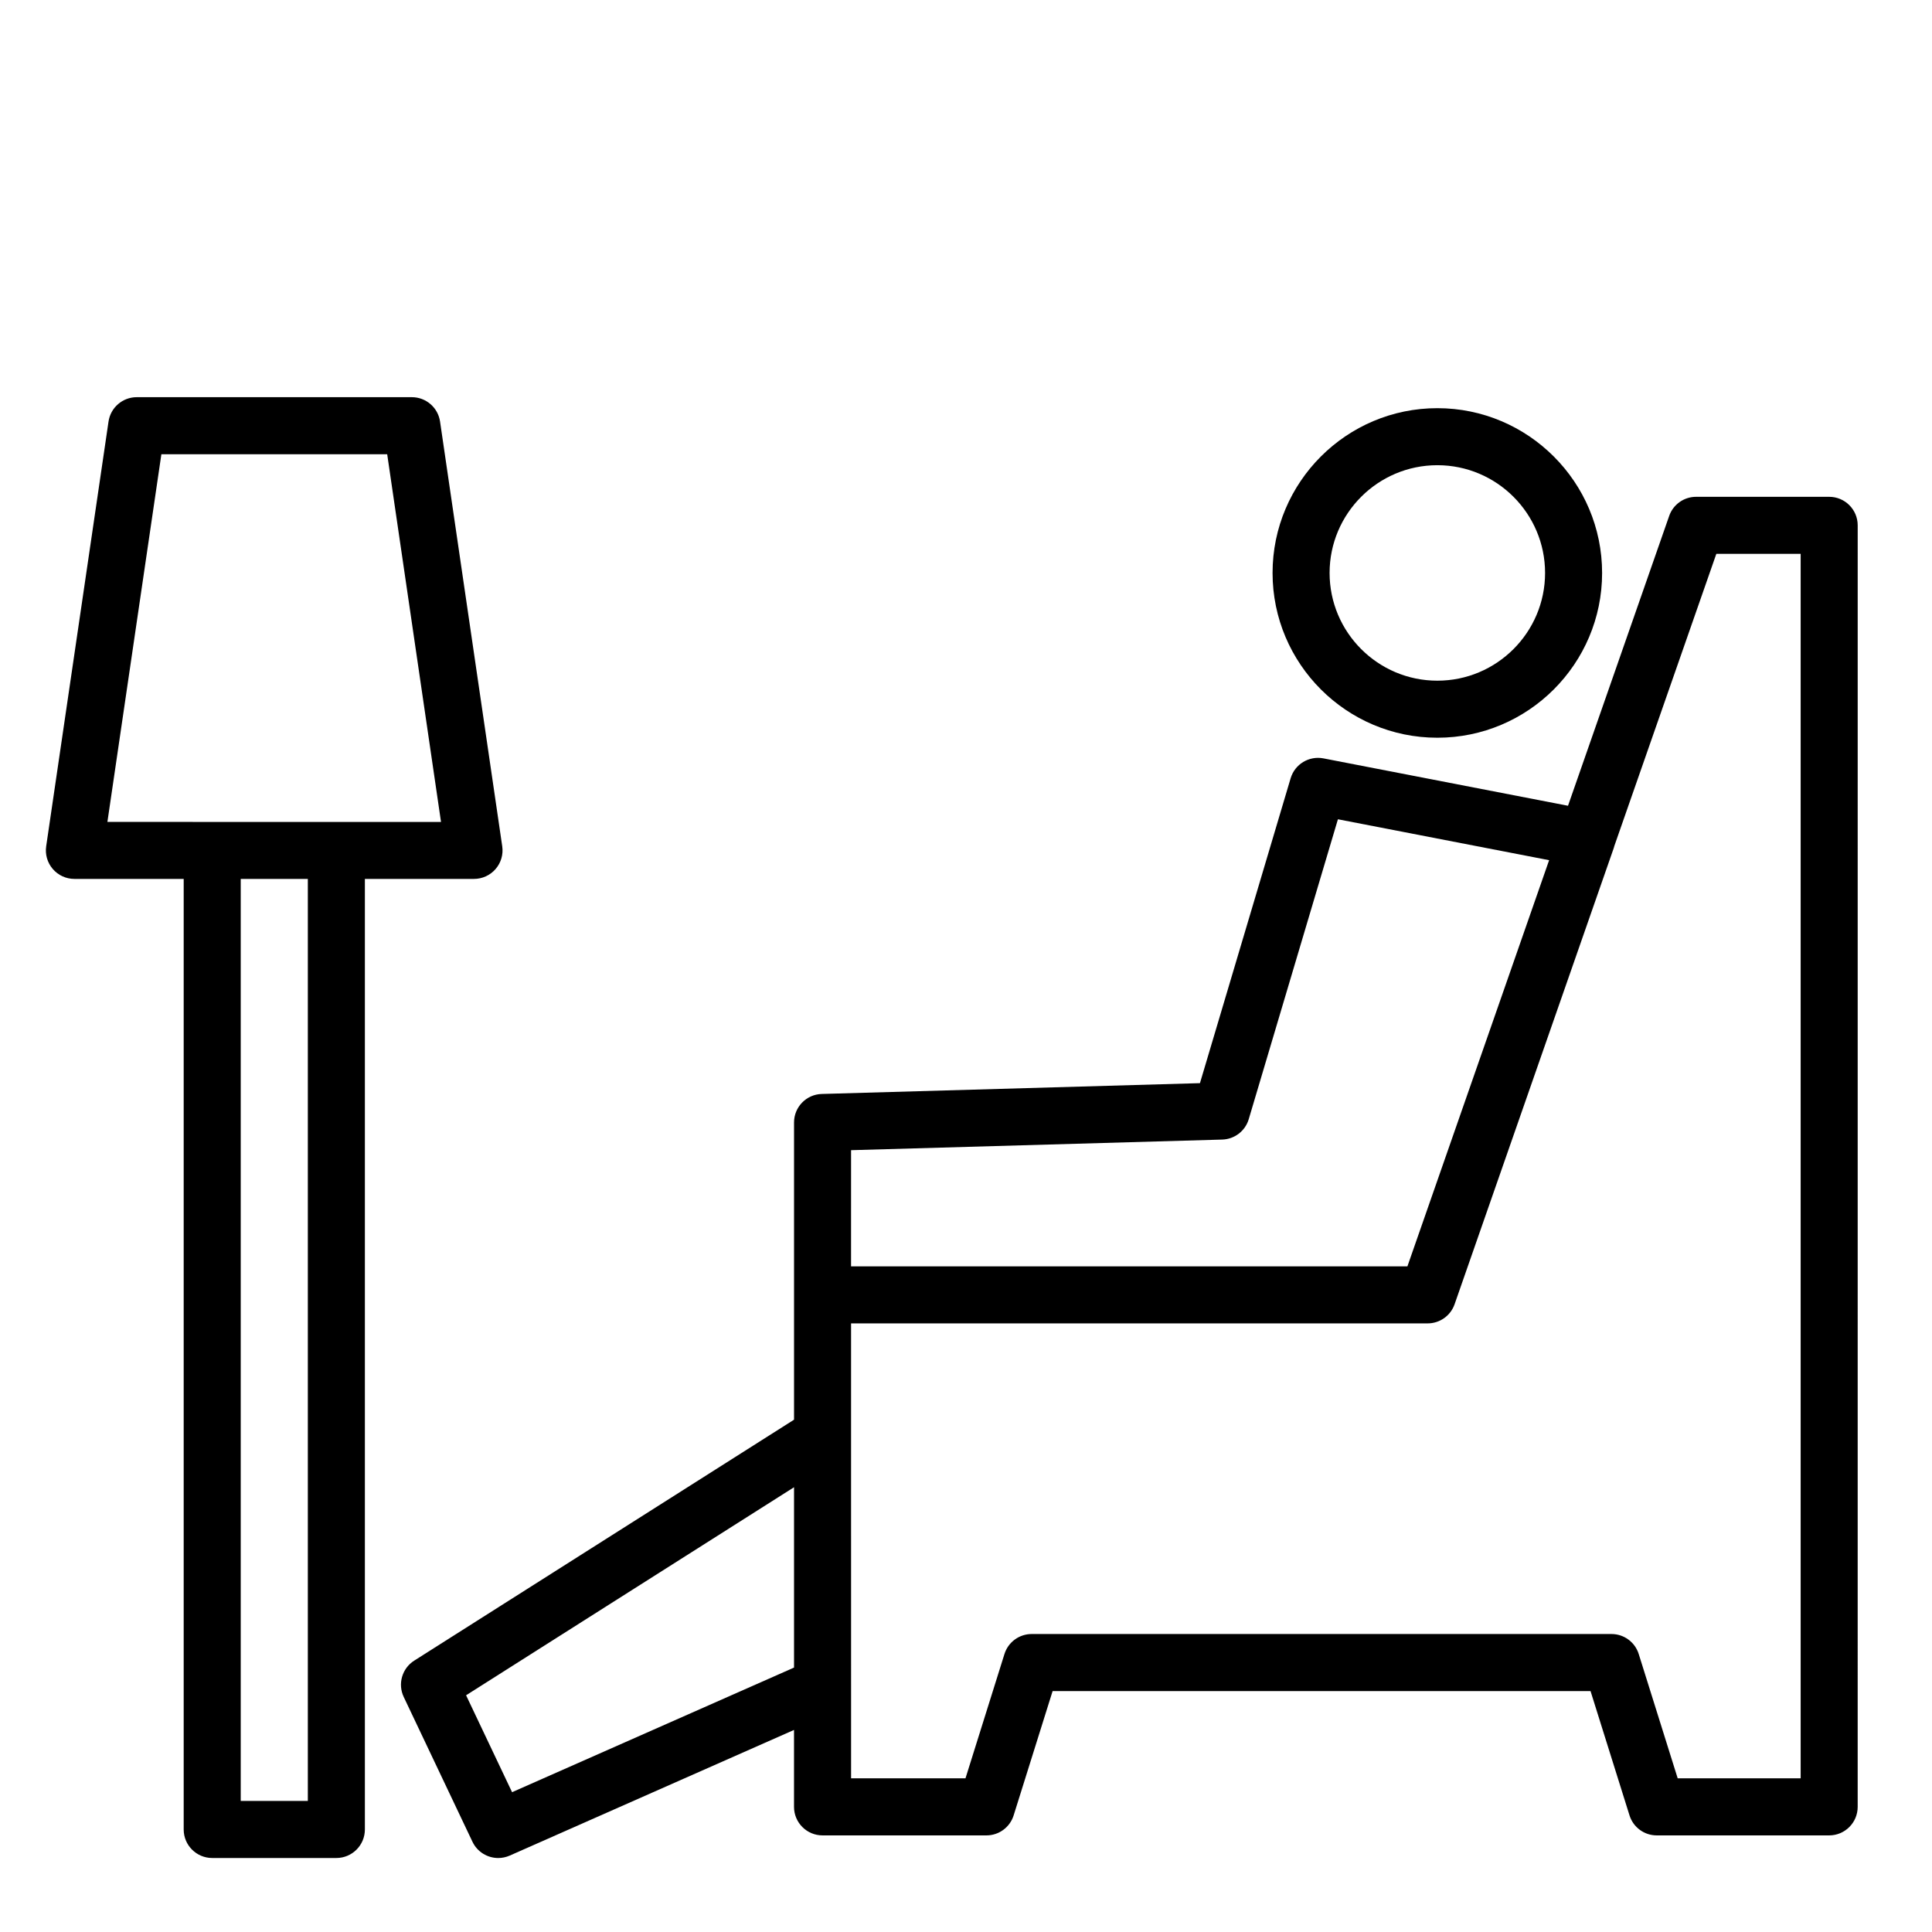 <?xml version="1.0" encoding="UTF-8"?>
<!-- Uploaded to: ICON Repo, www.iconrepo.com, Generator: ICON Repo Mixer Tools -->
<svg fill="#000000" width="800px" height="800px" version="1.1" viewBox="144 144 512 512" xmlns="http://www.w3.org/2000/svg">
 <g>
  <path d="m524.91 252.17c-24.078 0-43.668 19.59-43.668 43.672 0 24.078 19.59 43.664 43.668 43.664 24.074 0 43.664-19.586 43.664-43.664 0-24.082-19.59-43.672-43.664-43.672zm0 72.219c-15.742 0-28.555-12.809-28.555-28.551 0-15.742 12.809-28.555 28.555-28.555 15.742 0 28.551 12.812 28.551 28.555 0 15.746-12.809 28.551-28.551 28.551z"/>
  <path d="m586.35 280.73-26.812 76.805-64.824-12.559c-3.805-0.727-7.57 1.539-8.68 5.266l-24.035 80.805-100.23 2.867c-4.09 0.113-7.34 3.465-7.34 7.551v78.77l-100.66 63.852c-3.223 2.047-4.414 6.176-2.777 9.625l18.211 38.367c1.289 2.715 3.996 4.316 6.832 4.316 1.02 0 2.055-0.207 3.051-0.645l75.336-33.297v20.387c0 4.172 3.383 7.559 7.559 7.559h43.43c3.305 0 6.223-2.144 7.211-5.293l10.328-32.945h142.56l10.328 32.945c0.988 3.148 3.906 5.293 7.211 5.293h45.695c4.176 0 7.559-3.387 7.559-7.559l0.004-339.62c0-4.172-3.383-7.559-7.559-7.559h-35.266c-3.215 0-6.078 2.031-7.137 5.07zm-216.81 168.08 98.359-2.812c3.262-0.094 6.098-2.269 7.027-5.398l23.637-79.484 55.969 10.844-37.555 107.64h-147.44zm-89.836 170.14-12.188-25.684 86.91-55.133v47.793zm341.49-328.18v324.5h-32.59l-10.328-32.945c-0.988-3.148-3.906-5.293-7.211-5.293h-153.66c-3.305 0-6.223 2.144-7.211 5.293l-10.328 32.945h-30.32v-24.434l-0.004-66.453v-29.672h152.8c3.215 0 6.078-2.031 7.137-5.066l42.168-120.86c0.07-0.207 0.133-0.422 0.188-0.645l27.012-77.367z"/>
  <path d="m192.68 376.92v251.91c0 4.172 3.383 7.559 7.559 7.559h32.898c4.176 0 7.559-3.387 7.559-7.559v-251.91h28.918c2.195 0 4.281-0.953 5.719-2.617 1.438-1.656 2.078-3.863 1.762-6.031l-16.477-112.55c-0.543-3.715-3.727-6.465-7.477-6.465h-72.906c-3.75 0-6.934 2.75-7.477 6.461l-16.52 112.55c-0.32 2.168 0.32 4.375 1.758 6.035 1.434 1.664 3.519 2.617 5.715 2.617zm32.898 244.35h-17.785v-244.35h17.785zm-38.812-356.89h59.844l14.262 97.438h-60.633l-27.777-0.004z"/>
 </g>
</svg>